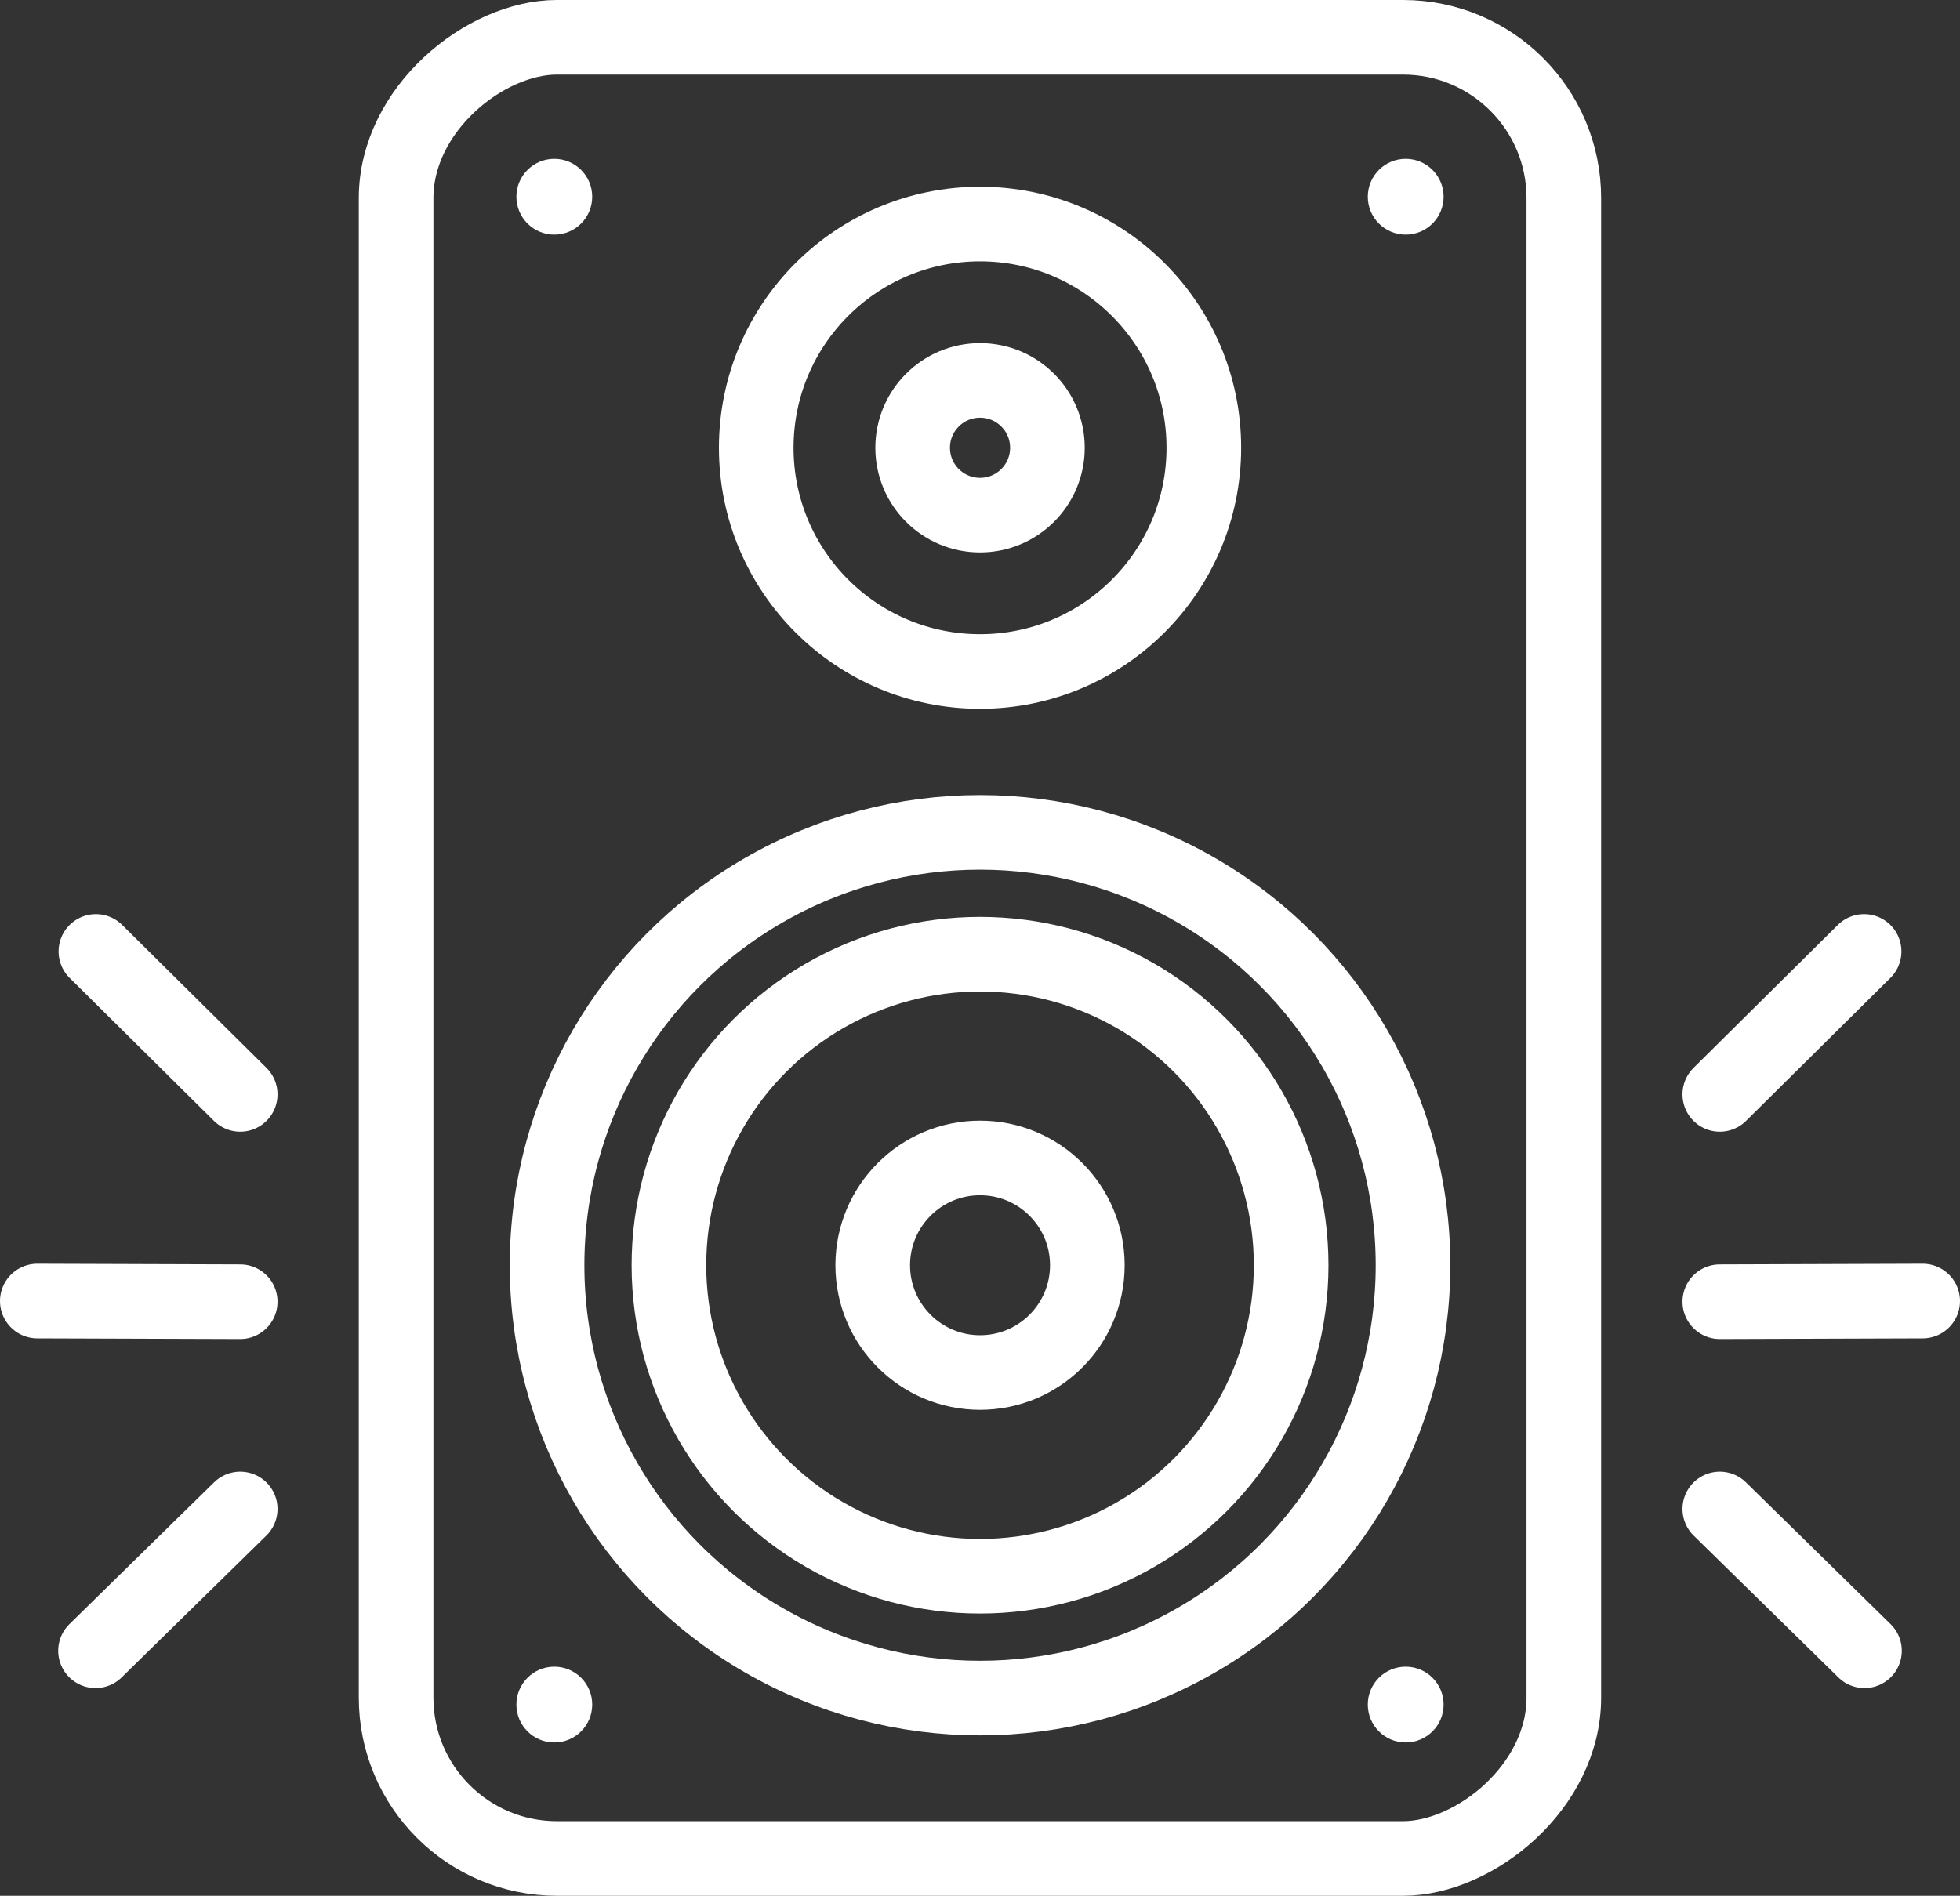 <?xml version="1.0" encoding="UTF-8"?><svg id="Vrstva_2" xmlns="http://www.w3.org/2000/svg" viewBox="0 0 262.65 254.11"><rect x="0" y="0" width="262.65" height="254.11" fill="#333333" stroke="none"/><defs><style>.cls-1{fill:#fff;}.cls-2{fill:none;stroke:#fff;stroke-linecap:round;stroke-linejoin:round;stroke-width:10px;}</style></defs><g id="Vrstva_2-2"><rect class="cls-2" x="9.27" y="48.82" width="244.11" height="156.48" rx="21.55" ry="21.55" transform="translate(258.38 -4.27) rotate(90)"/><circle class="cls-2" cx="131.33" cy="60.02" r="29.99"/><circle class="cls-2" cx="131.33" cy="169.59" r="58.02"/><circle class="cls-2" cx="131.33" cy="169.59" r="41.69"/><circle class="cls-2" cx="131.33" cy="169.59" r="14.38"/><circle class="cls-2" cx="131.33" cy="60.02" r="9.03"/><line class="cls-2" x1="12.85" y1="127.53" x2="32.19" y2="146.69"/><line class="cls-2" x1="5" y1="174.39" x2="32.19" y2="174.48"/><line class="cls-2" x1="12.8" y1="221.27" x2="32.19" y2="202.26"/><line class="cls-2" x1="249.8" y1="127.53" x2="230.46" y2="146.69"/><line class="cls-2" x1="257.65" y1="174.39" x2="230.46" y2="174.48"/><line class="cls-2" x1="249.85" y1="221.27" x2="230.46" y2="202.26"/><circle class="cls-1" cx="74.28" cy="26.37" r="5.08"/><circle class="cls-1" cx="188.37" cy="26.37" r="5.08"/><circle class="cls-1" cx="74.28" cy="228.48" r="5.08"/><circle class="cls-1" cx="188.37" cy="228.48" r="5.08"/></g></svg>